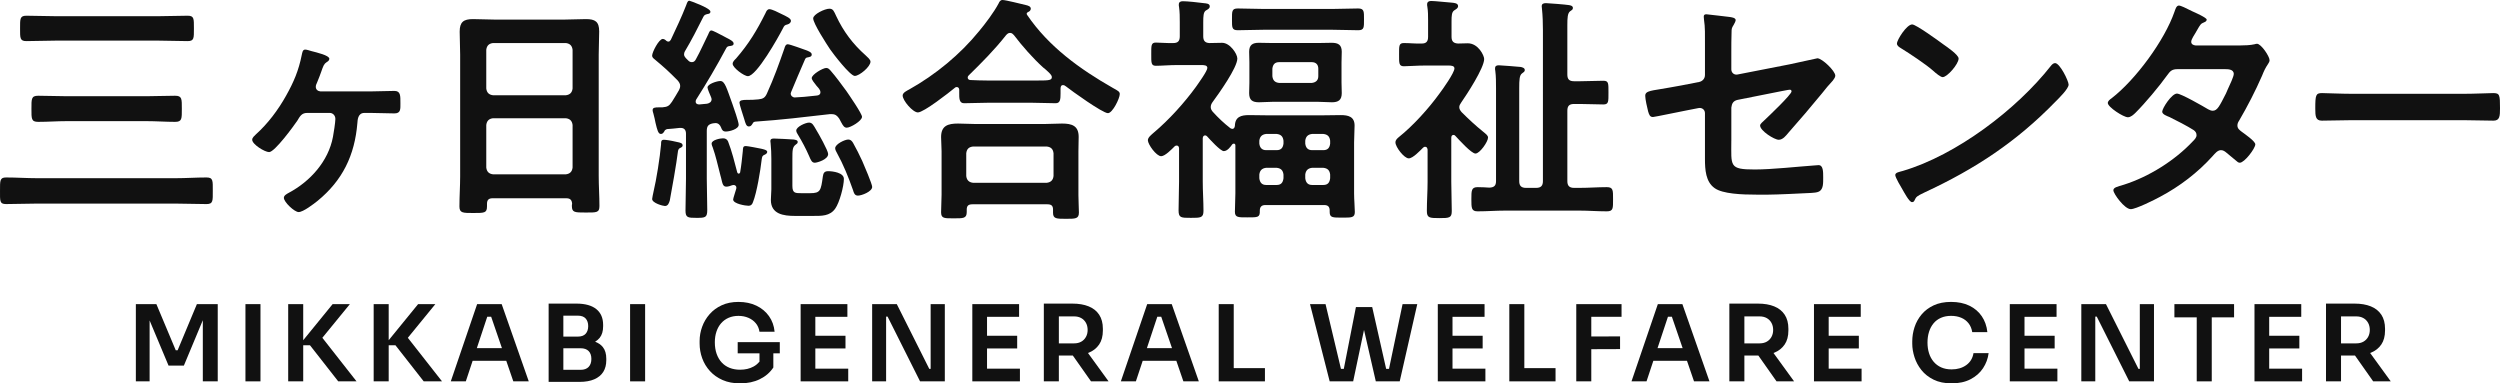 <?xml version="1.0" encoding="UTF-8"?>
<svg id="_レイヤー_2" data-name="レイヤー 2" xmlns="http://www.w3.org/2000/svg" width="330.848" height="50.733" viewBox="0 0 330.848 50.733">
  <g id="_レイヤー_1-2" data-name="レイヤー 1">
    <g>
      <g>
        <path d="M4.929,26.942c-1.376,0-2.752.064-4.128.064C-.063,27.007.001,26.591.001,25.246c0-1.344-.032-1.76.8-1.76,1.376,0,2.752.097,4.128.097h18.303c1.375,0,2.72-.097,4.096-.097.896,0,.832.448.832,1.76,0,1.312.064,1.761-.832,1.761-1.376,0-2.72-.064-4.096-.064H4.929ZM7.36,5.376c-1.28,0-2.592.064-3.872.064-.864,0-.832-.416-.832-1.664,0-1.28-.032-1.696.832-1.696,1.28,0,2.592.064,3.872.064h13.631c1.28,0,2.56-.064,3.84-.064.864,0,.832.384.832,1.696,0,1.279.032,1.664-.832,1.664-1.28,0-2.56-.064-3.84-.064H7.36ZM8.833,16.031c-1.248,0-2.496.096-3.776.096-.928,0-.896-.416-.896-1.728s-.032-1.728.896-1.728c1.28,0,2.528.063,3.776.063h10.559c1.248,0,2.496-.063,3.776-.063.928,0,.896.416.896,1.728s.032,1.728-.896,1.728c-1.248,0-2.528-.096-3.776-.096h-10.559Z" style="fill: #111; stroke-width: 0px;"/>
        <path d="M49.087,12.096c1.024,0,2.048-.064,3.104-.064.832,0,.8.641.8,1.601,0,.8.064,1.375-.8,1.375-1.056,0-2.08-.063-3.104-.063h-.864c-.896,0-.896.992-.928,1.344-.352,4.256-1.952,7.584-5.28,10.304-.48.384-1.888,1.472-2.496,1.472-.544,0-1.952-1.312-1.952-1.888,0-.32.384-.513.672-.672,2.816-1.504,5.216-4.16,5.824-7.392.096-.48.32-1.952.32-2.368,0-.479-.352-.8-.736-.8h-3.008c-.736,0-.96.479-1.312,1.056-.48.704-2.976,4.128-3.711,4.128-.576,0-2.24-1.024-2.24-1.632,0-.288.288-.512.479-.704,1.6-1.439,2.944-3.231,4-5.119,1.024-1.824,1.664-3.328,2.08-5.408.064-.256.096-.704.448-.704.224,0,.576.128.8.192.736.192,2.4.576,2.4,1.023,0,.225-.192.353-.352.448-.352.225-.448.48-.736,1.312-.128.352-.288.8-.544,1.407-.096.192-.16.353-.16.544,0,.384.288.576.608.608h6.688Z" style="fill: #111; stroke-width: 0px;"/>
        <path d="M74.944,26.238h-9.759c-.512,0-.736.225-.736.736v.319c0,.896-.32.896-1.824.896-1.376,0-1.824,0-1.824-.864,0-1.344.096-2.688.096-3.999V7.231c0-1.023-.064-2.016-.064-3.039,0-1.28.512-1.664,1.76-1.664.928,0,1.856.063,2.816.063h9.343c.929,0,1.856-.063,2.784-.063,1.216,0,1.76.32,1.76,1.632,0,1.023-.063,2.048-.063,3.071v16.031c0,1.344.096,2.656.096,4,0,.896-.384.863-1.824.863-1.439,0-1.823,0-1.823-.863,0-.097,0-.192.031-.288-.031-.512-.256-.736-.768-.736ZM74.879,12.607c.544-.063.832-.352.896-.896v-5.12c-.064-.544-.353-.832-.896-.896h-9.631c-.544.063-.832.352-.896.896v5.12c.064.544.352.832.896.896h9.631ZM64.353,22.175c.064.544.352.832.896.896h9.631c.544-.063.832-.352.896-.896v-5.632c-.064-.544-.353-.832-.896-.896h-9.631c-.544.063-.832.352-.896.896v5.632Z" style="fill: #111; stroke-width: 0px;"/>
        <path d="M88.449,5.504c.16,0,.224-.096.32-.224.704-1.504,1.439-3.04,2.048-4.608.128-.352.191-.575.416-.575.063,0,2.783.96,2.783,1.439,0,.256-.191.288-.384.32-.288.063-.448.128-.576.416-.768,1.536-1.535,3.039-2.432,4.543-.063.129-.096.225-.096.385,0,.191.096.319.224.479l.32.32c.16.16.288.224.512.224.256,0,.416-.191.512-.384.608-1.088,1.088-2.208,1.632-3.296.128-.288.192-.512.416-.512.192,0,1.024.448,1.632.768.256.16.513.256.608.32.224.128.704.352.704.64s-.288.288-.416.32c-.32.032-.448.063-.576.32-1.248,2.335-2.56,4.575-3.968,6.783-.032.063-.063.16-.063.256,0,.288.224.384.479.384l1.024-.096c.319-.064.607-.225.607-.608,0-.096-.063-.224-.096-.319-.097-.225-.448-1.024-.448-1.216,0-.48,1.28-.864,1.696-.864.607,0,.832.928,1.6,3.04.16.447.832,2.367.832,2.751,0,.576-1.216.896-1.696.896-.384,0-.512-.192-.64-.544-.128-.32-.352-.576-.736-.576-.096,0-.159.032-.319.032-.641.128-.832.384-.832,1.023v6.304c0,1.376.063,2.752.063,4.128,0,1.023-.256,1.056-1.439,1.056-1.12,0-1.44-.032-1.44-.96,0-1.407.064-2.815.064-4.224v-5.951c0-.448-.192-.769-.704-.769h-.128c-.576.064-1.152.128-1.696.16-.191.097-.256.097-.352.32-.128.191-.224.32-.448.32-.352,0-.479-.544-.704-1.473-.063-.352-.159-.768-.287-1.248-.032-.096-.097-.287-.097-.415,0-.353.288-.385.864-.385h.416c.672-.063.896-.159,1.28-.735.319-.513.64-1.024.928-1.536.096-.192.16-.352.16-.576,0-.288-.16-.512-.353-.735-1.279-1.28-1.632-1.601-3.04-2.784-.159-.128-.319-.256-.319-.48,0-.447.896-2.207,1.407-2.207.192,0,.353.128.48.256.096.063.16.096.256.096ZM89.569,18.783c.479.096.768.16.768.479,0,.192-.256.288-.384.353-.224.128-.224.384-.256.576-.128,1.151-.832,5.215-1.056,6.335-.097.32-.225.736-.641.736-.256,0-1.695-.384-1.695-.928,0-.16.128-.673.16-.864.416-1.76.863-4.576,1.023-6.399,0-.225-.032-.576.352-.576.257,0,.929.096,1.729.288ZM97.088,24.479c-.064,0-.128.032-.192.032-.224.096-.544.191-.768.191-.448,0-.512-.352-.704-1.184-.064-.191-.096-.384-.16-.607-.288-1.12-.544-2.272-.928-3.36-.064-.16-.16-.384-.16-.544,0-.479,1.12-.704,1.504-.704.32,0,.544.128.672.416.48,1.216.896,2.848,1.216,4.096.032.097.097.16.192.16s.16-.063.191-.16c.16-.928.257-1.855.353-2.815.032-.448,0-.672.416-.672.224,0,1.728.288,2.016.352.256.064.8.16.8.416,0,.192-.191.32-.352.384-.32.128-.32.257-.384.641-.16,1.407-.641,4.384-1.152,5.631-.096.288-.256.48-.576.48-.384,0-2.048-.256-2.048-.832,0-.16.353-1.184.416-1.439.064-.353-.16-.48-.352-.48ZM104.223,3.232c-.352.096-.415.096-.64.576-.576,1.119-3.456,6.271-4.607,6.271-.512,0-2.016-1.12-2.016-1.632,0-.288.256-.513.447-.704,1.696-1.952,2.752-3.712,3.904-6.016.096-.225.224-.513.512-.513.352,0,1.216.448,1.536.608.735.352,1.312.608,1.312.928,0,.256-.224.416-.448.48ZM110.08,15.104h-.257c-3.295.384-6.559.768-9.854.992-.225.031-.288.096-.385.287-.128.192-.224.353-.479.353-.352,0-.448-.416-.608-.96-.096-.32-.64-1.952-.64-2.176,0-.353.448-.384.992-.384.512,0,.992,0,1.504-.064.64-.063.896-.224,1.151-.8.929-2.048,1.568-3.84,2.305-5.951.063-.225.159-.544.447-.544s2.08.672,2.464.8c.225.096.704.256.704.544,0,.319-.256.319-.479.384-.225.032-.32.063-.416.288-.641,1.439-1.216,2.848-1.824,4.287-.032.097-.064.16-.064.256,0,.225.225.48.544.48.385,0,1.92-.128,2.944-.256.256-.032.448-.16.448-.416,0-.353-.288-.608-.513-.864-.352-.448-.64-.8-.64-1.023,0-.48,1.472-1.344,1.92-1.344.288,0,.416.191.576.352.704.8,1.439,1.824,2.08,2.688.352.513,2.079,3.008,2.079,3.424,0,.544-1.535,1.44-2.016,1.44-.32,0-.479-.225-.736-.704-.096-.16-.159-.288-.256-.48-.256-.384-.512-.607-.991-.607ZM107.231,25.566c1.345,0,1.408-.352,1.664-2.208.064-.447.192-.704.704-.704.608,0,2.08.192,2.08,1.024,0,.96-.576,3.136-1.152,3.936-.704.992-1.792.96-2.88.96h-2.464c-1.472,0-3.167-.224-3.167-2.111,0-.48.063-.96.063-1.408v-4.032c0-.703-.032-1.376-.096-2.048,0-.096-.032-.191-.032-.287,0-.32.224-.353.48-.353.447,0,2.111.096,2.592.128.191.032.544.064.544.32,0,.191-.128.256-.256.352-.448.32-.448.769-.448,1.888v3.584c0,.96.384.96,1.184.96h1.184ZM107.839,21.535c-.384,0-.512-.288-.768-.896-.416-.96-.929-1.92-1.473-2.815-.096-.128-.224-.384-.224-.544,0-.512,1.248-1.056,1.696-1.056.447,0,.607.384.928.928.319.512,1.6,2.783,1.6,3.231,0,.736-1.472,1.152-1.76,1.152ZM113.119,10.048c-.607,0-2.848-2.912-3.264-3.52-.447-.672-2.239-3.424-2.239-4.096,0-.544,1.535-1.28,2.144-1.28.512,0,.607.352.896.96.96,2.048,2.208,3.712,3.904,5.216.224.224.64.544.64.832,0,.672-1.472,1.888-2.08,1.888ZM113.535,25.887c-.447,0-.544-.384-.64-.704-.608-1.728-1.28-3.392-2.144-4.96-.097-.16-.225-.416-.225-.607,0-.544,1.28-1.152,1.729-1.152.319,0,.479.192.64.448.416.735.864,1.632,1.216,2.399.224.513,1.312,3.04,1.312,3.424,0,.608-1.375,1.152-1.888,1.152Z" style="fill: #111; stroke-width: 0px;"/>
        <path d="M126.945,11.903c0-.191-.096-.384-.32-.384-.128,0-.191.032-.256.096-.768.641-4.128,3.264-4.896,3.264-.672,0-2.016-1.567-2.016-2.239,0-.384.575-.64.863-.8,3.488-1.952,6.752-4.64,9.248-7.712.832-.992,1.983-2.527,2.592-3.68.096-.224.224-.448.512-.448.416,0,2.56.544,3.104.672.256.064.64.16.64.48,0,.224-.191.384-.384.448-.096.063-.16.128-.16.224,0,.064.032.096.064.16,2.848,4.191,6.976,7.167,11.359,9.663.64.353.896.48.896.8,0,.576-.96,2.528-1.567,2.528-.704,0-4.8-2.944-5.568-3.552-.128-.097-.224-.16-.384-.16-.288,0-.319.288-.319.512v.608c0,.735-.032,1.279-.641,1.279-1.023,0-2.079-.063-3.104-.063h-5.92c-1.056,0-2.079.063-3.104.063-.672,0-.64-.704-.64-1.407v-.353ZM128.672,27.038c-.512,0-.735.192-.735.704v.32c0,.864-.48.832-1.729.832-1.216,0-1.664.032-1.664-.8,0-.128.064-1.952.064-2.336v-5.728c0-.641-.064-1.28-.064-1.888,0-1.504.896-1.792,2.24-1.792.768,0,1.568.063,2.368.063h8.991c.8,0,1.6-.063,2.399-.063,1.312,0,2.208.288,2.208,1.76,0,.64-.032,1.279-.032,1.92v5.791c0,.769.064,1.792.064,2.304,0,.832-.448.832-1.696.832-1.279,0-1.728,0-1.728-.8v-.416c0-.448-.16-.704-.736-.704h-9.951ZM138.528,24.19c.544-.063.832-.352.896-.896v-3.008c-.063-.576-.352-.832-.896-.896h-9.76c-.544.064-.831.32-.896.896v3.008c.064.544.352.832.896.896h9.76ZM133.665,4.353c-.225,0-.353.128-.513.287-1.567,1.984-3.167,3.584-4.959,5.344-.097.097-.128.16-.128.288,0,.225.191.32.384.32.735.032,1.472.063,2.239.063h5.92c2.08,0,2.592.032,2.592-.447,0-.288-.352-.576-.8-.992-.128-.096-.224-.192-.353-.288-1.344-1.216-2.751-2.815-3.871-4.288-.128-.128-.256-.287-.512-.287Z" style="fill: #111; stroke-width: 0px;"/>
        <path d="M163.072,17.055c.257,0,.32-.191.353-.415.032-1.185.832-1.408,1.855-1.408.864,0,1.729.032,2.592.032h6.976c.864,0,1.729-.032,2.592-.032.96,0,1.824.191,1.824,1.376,0,.735-.064,1.472-.064,2.239v6.752c0,.832.097,1.855.097,2.464,0,.768-.48.735-1.664.735-1.216,0-1.664.032-1.664-.735v-.192c0-.512-.224-.735-.736-.735h-7.775c-.479,0-.735.224-.735.735.031.928-.256.896-1.664.896-1.152,0-1.632.031-1.632-.736,0-.736.063-1.664.063-2.464v-6.335c0-.097-.063-.225-.191-.225-.096,0-.16.032-.225.096-.224.32-.64.896-1.119.896-.448,0-1.856-1.568-2.208-1.952-.096-.096-.16-.128-.256-.128-.225,0-.288.16-.32.353v5.759c0,1.28.096,2.561.096,3.872,0,.928-.384.928-1.663.928-1.312,0-1.633,0-1.633-.992,0-1.279.064-2.56.064-3.808v-4.384c0-.031,0-.384-.32-.384-.096,0-.191.032-.256.097-.384.384-1.279,1.312-1.792,1.312-.64,0-1.76-1.568-1.76-2.112,0-.384.48-.735.8-1.023,1.984-1.664,4.064-3.968,5.568-6.048.287-.416,1.504-2.08,1.504-2.495,0-.353-.385-.385-.801-.385h-3.167c-1.024,0-2.112.097-2.848.097-.641,0-.608-.416-.608-1.536s-.032-1.536.608-1.536c.544,0,1.632.096,2.304.064.607,0,.863-.256.863-.896v-1.855c0-.672,0-1.344-.096-2.016-.032-.097-.032-.225-.032-.32,0-.352.225-.448.544-.448.544,0,2.145.16,2.784.256.256.032.768.032.768.416,0,.288-.224.384-.544.576-.288.224-.319.704-.319,1.568v1.823c0,.576.224.864.8.896.575,0,1.12-.032,1.695-.032,1.057,0,2.017,1.472,2.017,2.08,0,1.216-2.496,4.703-3.296,5.791-.128.192-.225.384-.225.641,0,.256.128.447.288.64.736.8,1.44,1.472,2.304,2.144.064.032.16.096.256.096ZM167.264,3.937c-1.152,0-2.304.063-3.456.063-.8,0-.768-.384-.768-1.439,0-1.057-.032-1.44.768-1.44,1.152,0,2.304.064,3.456.064h9.023c1.151,0,2.304-.064,3.455-.064.8,0,.769.416.769,1.44,0,1.056.031,1.439-.769,1.439-1.151,0-2.304-.063-3.455-.063h-9.023ZM177.536,10.943c0,.512.031.96.031,1.376,0,.928-.447,1.216-1.312,1.216-.64,0-1.248-.063-1.888-.063h-5.888c-.608,0-1.248.063-1.856.063-.896,0-1.312-.288-1.312-1.216,0-.479.032-.928.032-1.376v-2.688c0-.48-.032-.928-.032-1.408,0-.896.448-1.184,1.28-1.184.64,0,1.279.032,1.888.032h5.888c.607,0,1.216-.032,1.855-.032.864,0,1.344.256,1.344,1.184,0,.48-.031.928-.031,1.408v2.688ZM169.856,18.623c-.064-.544-.32-.832-.896-.896h-1.407c-.544.063-.832.352-.896.896v.384c.064.544.353.864.896.864h1.407c.576,0,.832-.32.896-.864v-.384ZM169.856,23.103c-.064-.544-.32-.832-.896-.896h-1.407c-.544.063-.832.352-.896.896v.48c.064.575.353.896.896.896h1.407c.576,0,.832-.32.896-.896v-.48ZM168.384,10.08c.063.544.319.831.896.896h4.319c.544-.064.864-.352.864-.896v-.992c0-.544-.32-.864-.864-.864h-4.319c-.576,0-.832.32-.896.864v.992ZM176.032,18.623c-.064-.544-.32-.832-.896-.896h-1.504c-.544.063-.832.352-.896.896v.384c.063.544.352.864.896.864h1.504c.576,0,.832-.32.896-.864v-.384ZM176.032,23.103c-.064-.544-.32-.832-.896-.896h-1.504c-.544.063-.832.352-.896.896v.48c.063.575.352.896.896.896h1.504c.576,0,.832-.32.896-.896v-.48Z" style="fill: #111; stroke-width: 0px;"/>
        <path d="M188.928,19.807c-.031-.191-.096-.384-.319-.384-.128,0-.225.064-.288.128-.384.384-1.344,1.408-1.888,1.408-.608,0-1.761-1.504-1.761-2.112,0-.319.225-.512.448-.703,1.888-1.504,3.968-3.809,5.376-5.76.416-.544,1.983-2.752,1.983-3.328,0-.352-.416-.384-.8-.384h-3.071c-1.057,0-2.176.096-2.816.096-.672,0-.64-.416-.64-1.567,0-1.12-.032-1.504.64-1.504.769,0,1.568.096,2.368.063.607,0,.832-.288.832-.896v-2.176c0-.608,0-1.185-.096-1.792-.032-.128-.032-.225-.032-.32,0-.352.256-.448.544-.448.479,0,2.208.192,2.752.225.288.032.8.063.8.448,0,.287-.225.384-.512.575-.32.225-.353.672-.353,1.44v2.048c0,.607.256.863.864.896.416,0,.832-.032,1.279-.032,1.408,0,2.176,1.632,2.176,2.08,0,1.185-2.304,4.704-3.039,5.76-.128.192-.256.384-.256.608,0,.287.159.479.319.672.896.896,1.824,1.76,2.816,2.56.384.32.672.512.672.8,0,.544-1.088,2.112-1.664,2.112-.544,0-2.208-1.856-2.656-2.336-.063-.064-.128-.128-.256-.128-.224,0-.288.191-.288.384v5.823c0,1.28.064,2.592.064,3.872,0,.896-.32.928-1.632.928-1.344,0-1.664-.032-1.664-.96,0-1.28.096-2.56.096-3.84v-4.256ZM209.087,10.752c1.023,0,2.079-.064,3.104-.064.704,0,.672.353.672,1.568,0,1.184.032,1.567-.672,1.567-1.024,0-2.08-.063-3.104-.063h-.769c-.64,0-.896.256-.896.896v9.312c0,.607.256.896.896.896h.704c1.216,0,2.432-.096,3.616-.096.863,0,.832.416.832,1.6,0,1.216.031,1.601-.832,1.601-1.216,0-2.433-.097-3.616-.097h-9.823c-1.216,0-2.432.097-3.647.097-.832,0-.832-.448-.832-1.601,0-1.151,0-1.6.832-1.6.479,0,1.088.032,1.567.064.608-.032.864-.257.864-.864v-12.255c0-.801,0-1.601-.096-2.336-.032-.128-.032-.225-.032-.32,0-.352.224-.416.512-.416s2.592.192,2.912.224c.224.064.512.129.512.416,0,.192-.16.288-.384.448-.32.256-.353.832-.353,1.92v12.319c0,.607.257.896.896.896h1.344c.64,0,.896-.288.896-.896V4.032c0-.96-.032-1.952-.129-2.88,0-.096-.031-.224-.031-.32,0-.352.256-.416.575-.416.257,0,2.688.192,3.008.256.225.032.544.097.544.385,0,.224-.159.288-.384.447-.319.257-.352.864-.352,1.824v6.527c0,.641.256.896.896.896h.769Z" style="fill: #111; stroke-width: 0px;"/>
        <path d="M229.121,18.655c0,3.327-.32,3.775,3.104,3.775,2.304,0,5.695-.384,7.999-.544.129,0,.32-.032.448-.032.608,0,.608.864.608,1.601,0,.8.032,1.567-.544,1.888-.32.16-.736.16-1.057.191-1.184.064-4.607.225-5.663.225h-1.568c-1.919,0-4.479-.097-5.535-.864-1.184-.832-1.28-2.432-1.28-3.872v-6.047c0-.448-.384-.769-.863-.672l-1.632.319c-.544.097-4.192.864-4.384.864-.416,0-.512-.32-.641-.736-.128-.479-.384-1.632-.384-2.079,0-.544.48-.641,2.112-.896.704-.128,1.567-.256,2.72-.479l2.304-.448c.448-.096.768-.448.768-.928v-4.128c0-1.088.032-2.176-.128-3.2,0-.096-.031-.256-.031-.384,0-.224.096-.319.352-.319.16,0,2.688.319,3.04.352.224.032.832.096.832.416,0,.16-.192.512-.288.672-.225.352-.256.48-.256.896-.032.929-.032,1.824-.032,2.752v2.208c0,.448.384.769.832.672l6.879-1.344c.416-.096,3.648-.8,3.68-.8.608,0,2.368,1.664,2.368,2.304,0,.224-.192.448-.32.64-.512.544-.991,1.12-1.439,1.696-1.472,1.792-2.944,3.52-4.447,5.216-.32.384-.736.928-1.28.928-.576,0-2.464-1.184-2.464-1.888,0-.225.352-.48.576-.704.512-.48,3.583-3.392,3.583-3.808,0-.16-.096-.225-.224-.225-.191,0-.896.16-1.12.192l-5.791,1.152c-.576.128-.769.479-.832,1.023v4.416Z" style="fill: #111; stroke-width: 0px;"/>
        <path d="M273.759,11.199c0,.544-1.279,1.792-1.695,2.208-5.184,5.344-10.624,8.928-17.375,12.063-1.057.512-1.088.544-1.344,1.088-.064.128-.16.191-.32.191-.352,0-1.024-1.279-1.248-1.663-.192-.32-.96-1.601-.96-1.92,0-.353.576-.416.992-.544,7.071-2.08,15.071-8.128,19.614-13.919.128-.16.32-.353.544-.353.641,0,1.792,2.368,1.792,2.848ZM257.249,5.92c.416.288,1.952,1.344,1.952,1.824,0,.735-1.504,2.464-2.112,2.464-.256,0-.863-.48-1.279-.864-.896-.8-3.104-2.271-4.256-2.976-.256-.16-.513-.32-.513-.608,0-.479,1.28-2.527,2.017-2.527.512,0,3.583,2.239,4.191,2.688Z" style="fill: #111; stroke-width: 0px;"/>
        <path d="M296.418,6.016c.64,0,1.408-.031,1.952-.159.096-.032.224-.064.319-.064.544,0,1.664,1.664,1.664,2.176,0,.192-.096.32-.191.48-.385.575-.544.928-.801,1.567-.896,2.048-1.919,4.032-3.039,5.951-.128.192-.225.385-.225.641,0,.416.288.607.576.832.384.288,1.792,1.248,1.792,1.663,0,.544-1.439,2.433-2.048,2.433-.192,0-.352-.128-.479-.256-.448-.385-.864-.704-1.312-1.088-.191-.16-.416-.32-.704-.32-.447,0-.8.448-1.088.768-1.983,2.208-4.384,4.032-6.976,5.408-.703.384-3.199,1.632-3.871,1.632-.832,0-2.304-2.048-2.304-2.496,0-.384.544-.48,1.376-.736,3.327-1.056,6.751-3.199,9.151-5.759.224-.225.479-.48.479-.801,0-.319-.16-.512-.384-.672-.736-.479-2.4-1.344-3.2-1.728-.319-.128-.96-.352-.96-.704,0-.448,1.248-2.399,1.952-2.399.544,0,3.487,1.695,4.128,2.079.191.097.384.192.607.192.608,0,.896-.607,1.76-2.304.032-.096.097-.256.192-.448.32-.672.832-1.792.832-2.111,0-.672-.832-.641-1.312-.641h-6.112c-.768,0-.991.256-1.407.832-1.057,1.472-2.88,3.648-4.16,4.928-.256.256-.64.608-1.023.608-.576,0-2.656-1.344-2.656-1.888,0-.257.288-.48.48-.608,3.199-2.464,7.039-7.68,8.351-11.487.097-.256.225-.8.576-.8.256,0,.896.32,1.792.768.288.128,1.888.832,1.888,1.088,0,.192-.16.288-.319.353-.48.191-.513.288-.96,1.056-.129.224-.288.512-.513.864-.096.191-.256.447-.256.672,0,.32.288.448.576.479h5.855Z" style="fill: #111; stroke-width: 0px;"/>
        <path d="M325.985,12.415c1.472,0,3.552-.096,3.968-.096.864,0,.896.256.896,2.016,0,1.024-.031,1.632-.863,1.632-1.345,0-2.688-.063-4-.063h-14.719c-1.312,0-2.656.063-4,.063-.832,0-.864-.607-.864-1.6,0-1.792.064-2.048.896-2.048.416,0,2.624.096,3.968.096h14.719Z" style="fill: #111; stroke-width: 0px;"/>
      </g>
      <g>
        <polygon points="23.509 46.352 23.257 46.352 20.695 40.248 17.979 40.248 17.979 50.468 19.799 50.468 19.799 42.408 22.305 48.382 24.335 48.382 26.841 42.377 26.841 50.468 28.815 50.468 28.815 40.248 26.057 40.248 23.509 46.352" style="fill: #111; stroke-width: 0px;"/>
        <rect x="32.483" y="40.248" width="1.988" height="10.22" style="fill: #111; stroke-width: 0px;"/>
        <polygon points="46.301 40.248 44.019 40.248 40.127 45.024 40.127 40.248 38.139 40.248 38.139 50.468 40.127 50.468 40.127 45.693 41.023 45.693 44.761 50.468 47.183 50.468 42.66 44.703 46.301 40.248" style="fill: #111; stroke-width: 0px;"/>
        <polygon points="57.613 40.248 55.331 40.248 51.439 45.024 51.439 40.248 49.451 40.248 49.451 50.468 51.439 50.468 51.439 45.693 52.335 45.693 56.073 50.468 58.495 50.468 53.972 44.703 57.613 40.248" style="fill: #111; stroke-width: 0px;"/>
        <path d="M63.143,40.248l-3.486,10.22h1.988l.901-2.716h4.454l.931,2.716h2.044l-3.584-10.22h-3.248ZM63.104,46.071l1.379-4.157h.516l1.425,4.157h-3.32Z" style="fill: #111; stroke-width: 0px;"/>
        <path d="M78.76,45.221c.232-.142.437-.309.602-.514.303-.378.455-.885.455-1.52v-.195c0-.905-.302-1.601-.903-2.086-.603-.485-1.482-.729-2.639-.729h-3.669v10.36h4.089c.774,0,1.425-.114,1.952-.344.527-.229.925-.555,1.19-.979s.399-.94.399-1.547v-.196c0-.644-.152-1.157-.455-1.54-.253-.319-.607-.544-1.022-.71ZM76.457,41.773c.476,0,.826.126,1.05.378s.336.589.336,1.009-.112.756-.336,1.008-.574.378-1.05.378h-1.904v-2.772h1.904ZM77.898,48.557c-.242.257-.597.385-1.063.385h-2.282v-2.855h2.282c.467,0,.821.124,1.063.371.243.247.364.595.364,1.043s-.121.8-.364,1.057Z" style="fill: #111; stroke-width: 0px;"/>
        <rect x="83.386" y="40.248" width="1.988" height="10.22" style="fill: #111; stroke-width: 0px;"/>
        <path d="M97.625,46.758h2.884v1.108c-.21.24-.454.46-.77.635-.514.284-1.111.427-1.792.427-.514,0-.976-.082-1.387-.245-.41-.163-.761-.401-1.05-.714s-.513-.693-.672-1.141c-.158-.448-.238-.957-.238-1.526,0-.522.072-.999.218-1.428.145-.43.352-.798.623-1.106.271-.308.6-.546.986-.714.388-.168.819-.252,1.295-.252.477,0,.912.084,1.31.252.396.168.727.408.986.721.262.313.426.688.49,1.127h2.002c-.074-.783-.322-1.472-.742-2.064s-.975-1.055-1.666-1.386c-.689-.332-1.483-.497-2.38-.497-.83,0-1.565.146-2.205.44-.639.294-1.176.688-1.609,1.184-.435.494-.764,1.05-.987,1.666-.224.615-.336,1.246-.336,1.89v.308c0,.682.114,1.337.343,1.968.229.63.569,1.194,1.022,1.693.452.5,1.013.896,1.68,1.19s1.439.44,2.317.44c.979,0,1.849-.184,2.604-.553.756-.368,1.354-.884,1.791-1.547v-1.876h.854v-1.484h-5.571v1.484Z" style="fill: #111; stroke-width: 0px;"/>
        <polygon points="107.901 46.114 111.891 46.114 111.891 44.434 107.901 44.434 107.901 41.928 112.143 41.928 112.143 40.248 107.901 40.248 107.621 40.248 105.955 40.248 105.955 50.468 107.621 50.468 107.901 50.468 112.254 50.468 112.254 48.788 107.901 48.788 107.901 46.114" style="fill: #111; stroke-width: 0px;"/>
        <polygon points="123.161 48.815 122.979 48.815 118.681 40.248 115.419 40.248 115.419 50.468 117.267 50.468 117.267 41.899 117.462 41.899 121.76 50.468 125.037 50.468 125.037 40.248 123.161 40.248 123.161 48.815" style="fill: #111; stroke-width: 0px;"/>
        <polygon points="130.623 46.114 134.613 46.114 134.613 44.434 130.623 44.434 130.623 41.928 134.865 41.928 134.865 40.248 130.623 40.248 130.342 40.248 128.676 40.248 128.676 50.468 130.342 50.468 130.623 50.468 134.976 50.468 134.976 48.788 130.623 48.788 130.623 46.114" style="fill: #111; stroke-width: 0px;"/>
        <path d="M144.062,46.688c.598-.242,1.062-.606,1.394-1.092.331-.485.497-1.105.497-1.862v-.224c0-.747-.164-1.367-.49-1.862-.327-.494-.791-.863-1.393-1.105-.603-.243-1.314-.364-2.136-.364h-3.794v10.29h1.988v-3.416h1.806c.015,0,.027-.003.042-.003l2.408,3.419h2.324l-2.729-3.757c.026-.01.058-.013.083-.023ZM140.129,41.872h2.016c.364,0,.68.074.945.224s.474.359.623.63c.149.271.224.584.224.938,0,.345-.074.653-.224.924s-.357.48-.623.63-.581.224-.945.224h-2.016v-3.569Z" style="fill: #111; stroke-width: 0px;"/>
        <path d="M151.819,40.248l-3.486,10.22h1.988l.901-2.716h4.454l.931,2.716h2.044l-3.584-10.22h-3.248ZM151.779,46.071l1.379-4.157h.517l1.425,4.157h-3.321Z" style="fill: #111; stroke-width: 0px;"/>
        <polygon points="163.271 40.248 161.283 40.248 161.283 50.468 162.991 50.468 163.271 50.468 167.401 50.468 167.401 48.718 163.271 48.718 163.271 40.248" style="fill: #111; stroke-width: 0px;"/>
        <polygon points="183.82 48.815 183.442 48.815 181.597 40.64 181.149 40.64 179.819 40.64 179.441 40.64 177.838 48.815 177.46 48.815 175.422 40.248 173.365 40.248 175.969 50.468 179.077 50.468 180.512 43.661 182.073 50.468 185.237 50.468 187.561 40.248 185.615 40.248 183.82 48.815" style="fill: #111; stroke-width: 0px;"/>
        <polygon points="192.223 46.114 196.213 46.114 196.213 44.434 192.223 44.434 192.223 41.928 196.465 41.928 196.465 40.248 192.223 40.248 191.943 40.248 190.277 40.248 190.277 50.468 191.943 50.468 192.223 50.468 196.577 50.468 196.577 48.788 192.223 48.788 192.223 46.114" style="fill: #111; stroke-width: 0px;"/>
        <polygon points="201.729 40.248 199.741 40.248 199.741 50.468 201.449 50.468 201.729 50.468 205.859 50.468 205.859 48.718 201.729 48.718 201.729 40.248" style="fill: #111; stroke-width: 0px;"/>
        <polygon points="210.31 40.248 208.602 40.248 208.602 50.468 210.59 50.468 210.59 46.211 214.398 46.198 214.398 44.518 210.59 44.531 210.59 41.928 214.594 41.928 214.594 40.248 210.59 40.248 210.31 40.248" style="fill: #111; stroke-width: 0px;"/>
        <path d="M219.397,40.248l-3.486,10.22h1.988l.901-2.716h4.454l.931,2.716h2.044l-3.584-10.22h-3.248ZM219.357,46.071l1.379-4.157h.517l1.425,4.157h-3.321Z" style="fill: #111; stroke-width: 0px;"/>
        <path d="M234.783,46.688c.598-.242,1.062-.606,1.394-1.092.331-.485.497-1.105.497-1.862v-.224c0-.747-.164-1.367-.49-1.862-.327-.494-.791-.863-1.393-1.105-.603-.243-1.314-.364-2.136-.364h-3.794v10.29h1.988v-3.416h1.806c.015,0,.027-.003.042-.003l2.408,3.419h2.324l-2.729-3.757c.026-.01.058-.013.083-.023ZM230.849,41.872h2.016c.364,0,.68.074.945.224s.474.359.623.63c.149.271.224.584.224.938,0,.345-.074.653-.224.924s-.357.48-.623.63-.581.224-.945.224h-2.016v-3.569Z" style="fill: #111; stroke-width: 0px;"/>
        <polygon points="242.006 46.114 245.997 46.114 245.997 44.434 242.006 44.434 242.006 41.928 246.249 41.928 246.249 40.248 242.006 40.248 241.726 40.248 240.06 40.248 240.06 50.468 241.726 50.468 242.006 50.468 246.36 50.468 246.36 48.788 242.006 48.788 242.006 46.114" style="fill: #111; stroke-width: 0px;"/>
        <path d="M260.213,48.318c-.527.378-1.174.567-1.938.567-.523,0-.982-.089-1.379-.266-.397-.178-.73-.428-1.001-.749-.271-.322-.475-.698-.609-1.127-.136-.43-.203-.896-.203-1.4,0-.522.067-.999.203-1.428.135-.43.334-.803.595-1.12.262-.317.588-.562.98-.735.392-.173.84-.259,1.344-.259.495,0,.938.082,1.33.245s.716.406.973.728c.257.322.423.717.497,1.184h2.002c-.084-.803-.331-1.505-.741-2.107-.411-.602-.959-1.068-1.646-1.399-.686-.332-1.491-.497-2.415-.497-.887,0-1.654.151-2.303.455-.649.303-1.184.707-1.604,1.211s-.73,1.063-.931,1.68c-.201.616-.301,1.241-.301,1.876v.308c0,.569.098,1.162.294,1.778s.501,1.186.917,1.708c.415.522.954.947,1.617,1.274.662.326,1.456.489,2.38.489.971,0,1.806-.182,2.506-.546.7-.363,1.251-.849,1.652-1.456.4-.606.648-1.273.741-2.002h-2.002c-.111.682-.432,1.211-.959,1.589Z" style="fill: #111; stroke-width: 0px;"/>
        <polygon points="267.921 46.114 271.911 46.114 271.911 44.434 267.921 44.434 267.921 41.928 272.163 41.928 272.163 40.248 267.921 40.248 267.64 40.248 265.974 40.248 265.974 50.468 267.64 50.468 267.921 50.468 272.274 50.468 272.274 48.788 267.921 48.788 267.921 46.114" style="fill: #111; stroke-width: 0px;"/>
        <polygon points="283.181 48.815 283 48.815 278.702 40.248 275.439 40.248 275.439 50.468 277.288 50.468 277.288 41.899 277.483 41.899 281.781 50.468 285.057 50.468 285.057 40.248 283.181 40.248 283.181 48.815" style="fill: #111; stroke-width: 0px;"/>
        <polygon points="287.759 41.998 290.713 41.998 290.713 50.468 292.701 50.468 292.701 41.998 295.655 41.998 295.655 40.248 287.759 40.248 287.759 41.998" style="fill: #111; stroke-width: 0px;"/>
        <polygon points="300.303 46.114 304.294 46.114 304.294 44.434 300.303 44.434 300.303 41.928 304.546 41.928 304.546 40.248 300.303 40.248 300.023 40.248 298.357 40.248 298.357 50.468 300.023 50.468 300.303 50.468 304.657 50.468 304.657 48.788 300.303 48.788 300.303 46.114" style="fill: #111; stroke-width: 0px;"/>
        <path d="M316.389,50.468l-2.729-3.757c.026-.01.058-.013.083-.023.598-.242,1.062-.606,1.394-1.092.331-.485.497-1.105.497-1.862v-.224c0-.747-.164-1.367-.49-1.862-.327-.494-.791-.863-1.393-1.105-.603-.243-1.314-.364-2.136-.364h-3.794v10.29h1.988v-3.416h1.806c.015,0,.027-.003.042-.003l2.408,3.419h2.324ZM309.809,41.872h2.016c.364,0,.68.074.945.224s.474.359.623.63c.149.271.224.584.224.938,0,.345-.074.653-.224.924s-.357.48-.623.63-.581.224-.945.224h-2.016v-3.569Z" style="fill: #111; stroke-width: 0px;"/>
      </g>
    </g>
  </g>
</svg>